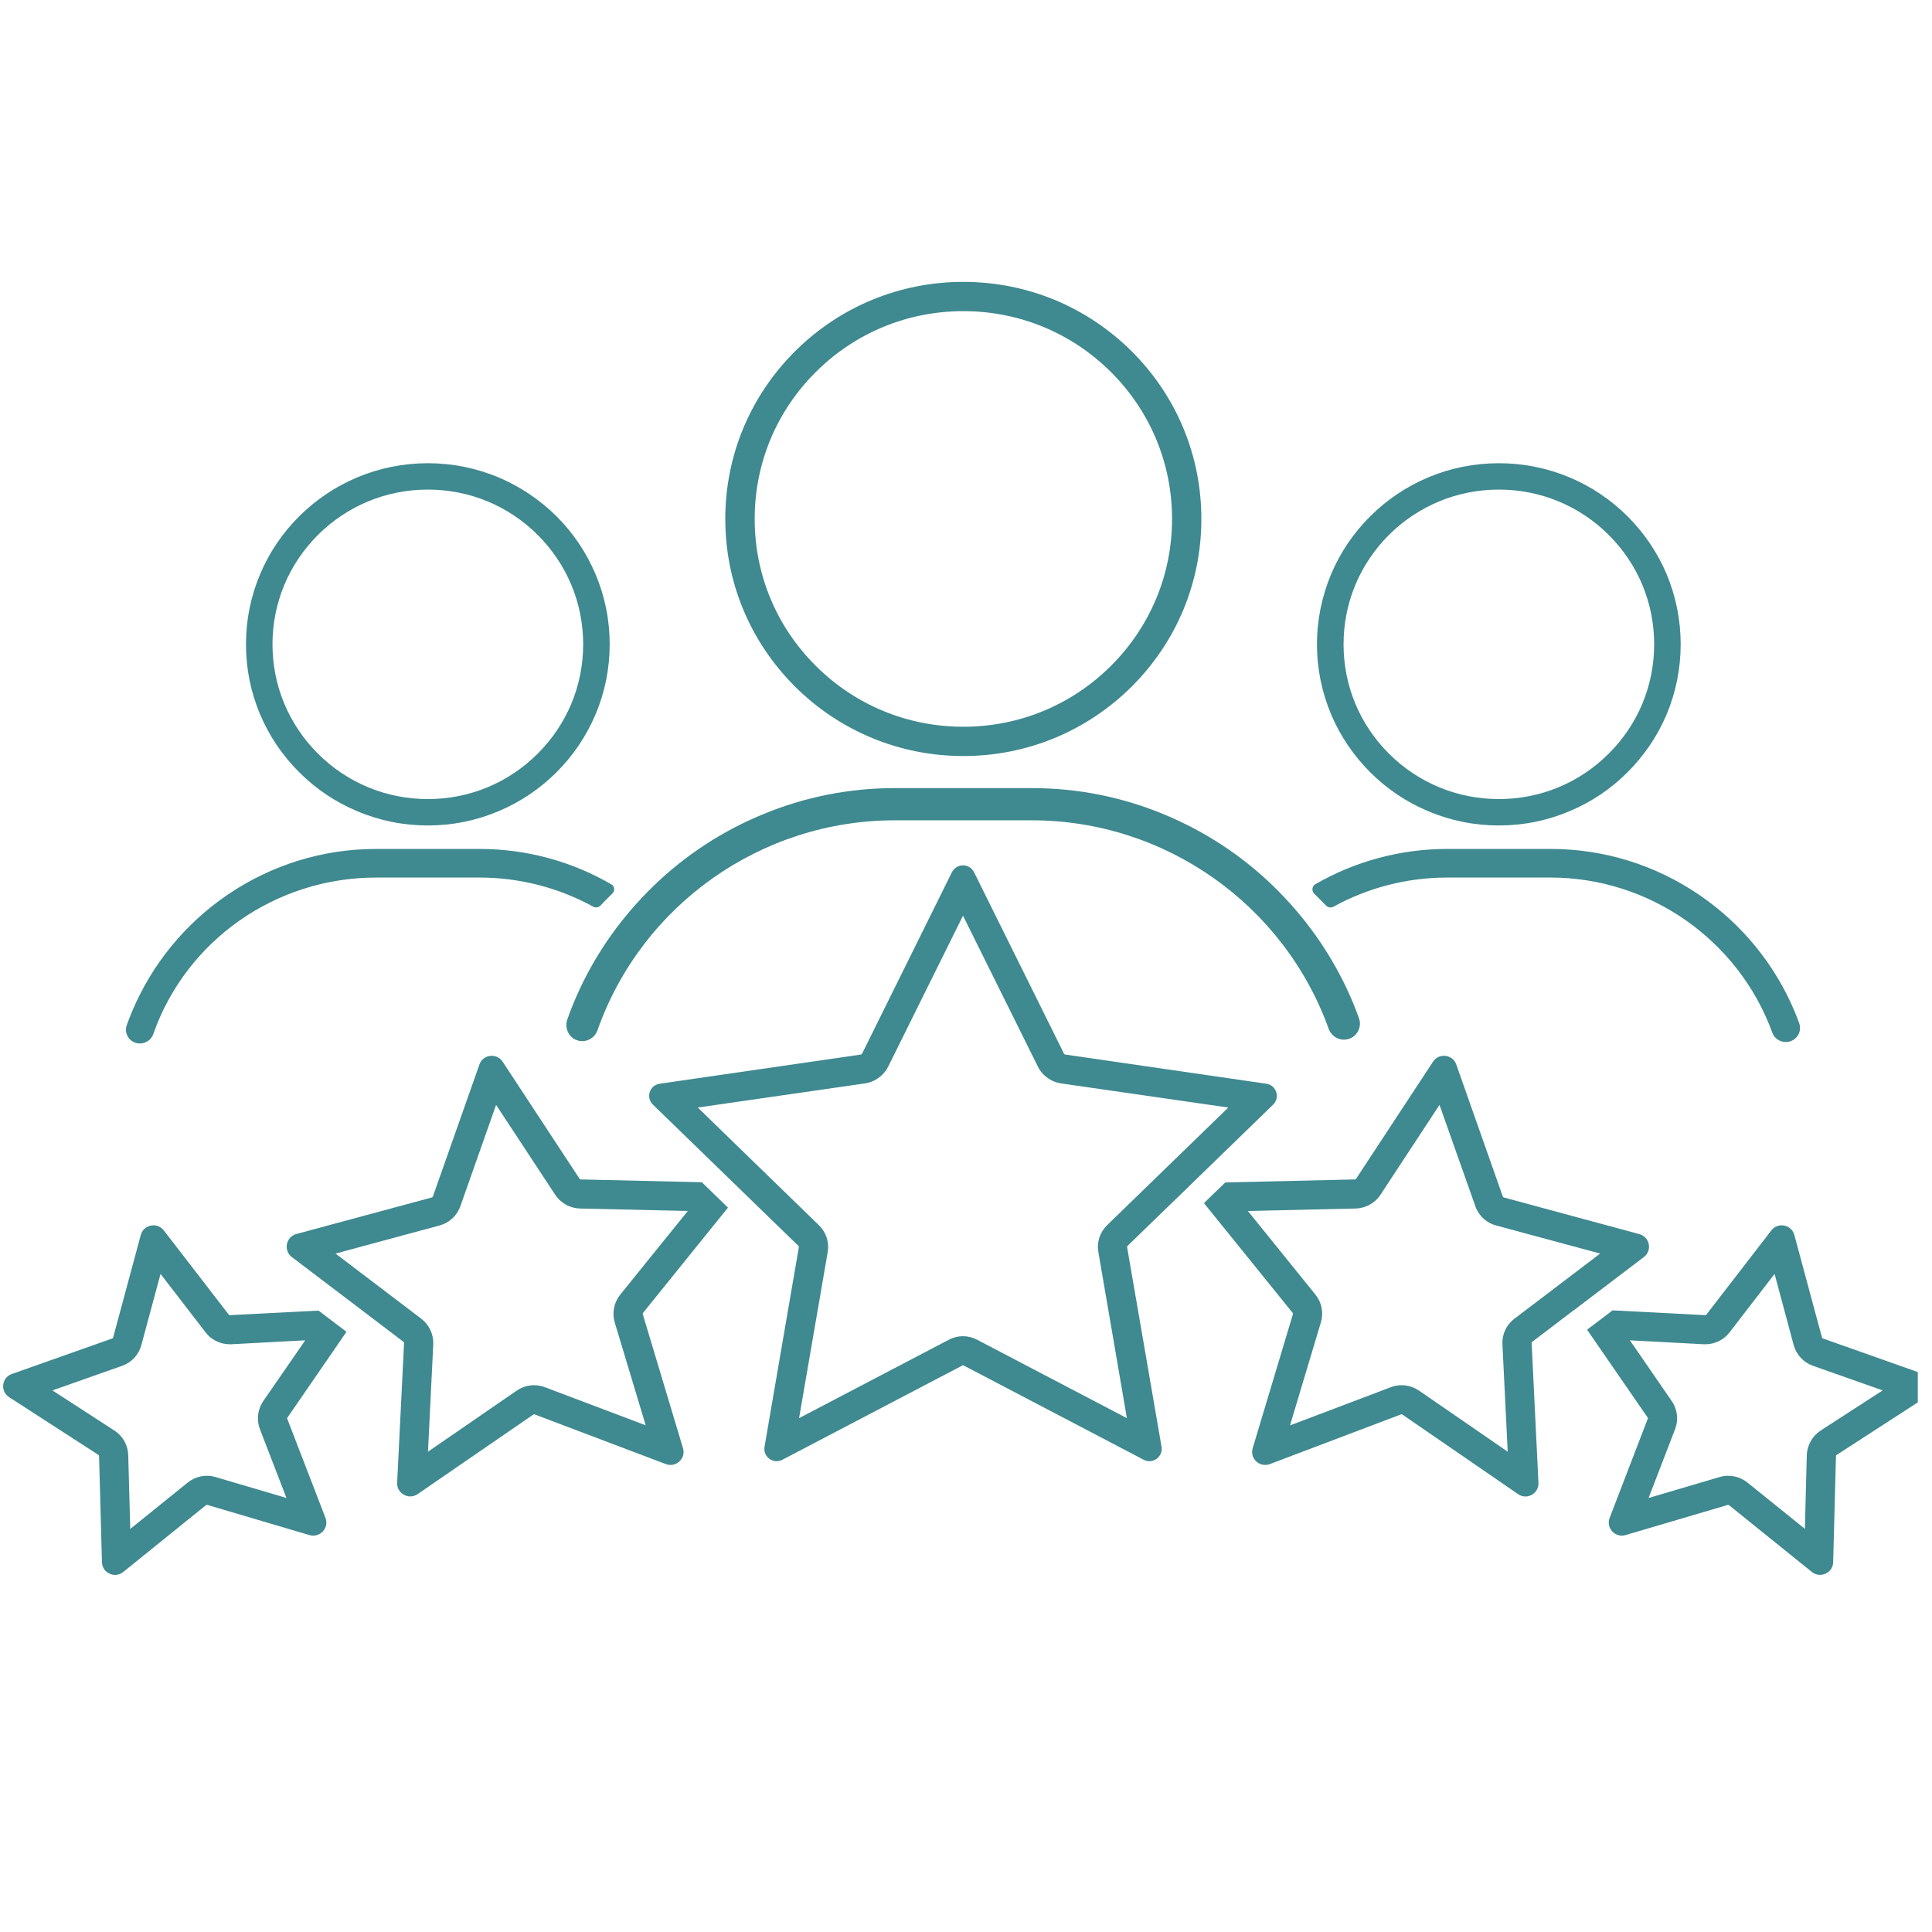 <svg xmlns="http://www.w3.org/2000/svg" xmlns:xlink="http://www.w3.org/1999/xlink" width="90" zoomAndPan="magnify" viewBox="0 0 67.5 67.5" height="90" preserveAspectRatio="xMidYMid meet" version="1.0"><defs><clipPath id="id1"><path d="M 55.426 42.797 L 67.004 42.797 L 67.004 55.047 L 55.426 55.047 Z M 55.426 42.797 " clip-rule="nonzero"/></clipPath><clipPath id="id2"><path d="M 25 9.848 L 42 9.848 L 42 27 L 25 27 Z M 25 9.848 " clip-rule="nonzero"/></clipPath></defs><path fill="#3f8990" d="M 38.68 42.805 C 38.43 43.051 38.312 43.398 38.375 43.746 L 39.371 49.547 L 34.141 46.809 C 33.988 46.727 33.816 46.684 33.645 46.684 C 33.473 46.684 33.301 46.727 33.148 46.809 L 27.918 49.547 L 28.918 43.746 C 28.977 43.398 28.863 43.051 28.609 42.805 L 24.379 38.695 L 30.219 37.852 C 30.438 37.82 30.637 37.723 30.797 37.574 L 30.809 37.562 C 30.902 37.477 30.977 37.375 31.035 37.258 L 33.645 31.992 L 36.258 37.258 C 36.312 37.375 36.391 37.477 36.48 37.562 L 36.496 37.574 C 36.656 37.723 36.855 37.82 37.07 37.852 L 42.914 38.695 Z M 44.242 37.863 L 37.219 36.844 C 37.207 36.844 37.199 36.84 37.191 36.832 L 37.18 36.824 C 37.176 36.82 37.172 36.812 37.172 36.809 L 34.031 30.473 C 33.953 30.316 33.801 30.234 33.645 30.234 C 33.492 30.234 33.34 30.316 33.258 30.473 L 30.121 36.809 C 30.117 36.812 30.113 36.82 30.109 36.824 L 30.098 36.832 C 30.09 36.84 30.082 36.844 30.074 36.844 L 23.051 37.863 C 22.695 37.914 22.555 38.344 22.812 38.594 L 25.605 41.305 L 26.516 42.191 L 27.898 43.531 C 27.91 43.543 27.914 43.559 27.91 43.574 L 26.711 50.547 C 26.664 50.824 26.883 51.051 27.137 51.051 C 27.199 51.051 27.27 51.035 27.336 51 L 33.625 47.707 C 33.629 47.703 33.637 47.703 33.645 47.703 C 33.652 47.703 33.66 47.703 33.668 47.707 L 39.957 51 C 40.023 51.035 40.09 51.051 40.156 51.051 C 40.406 51.051 40.629 50.824 40.582 50.547 L 39.379 43.574 C 39.375 43.559 39.383 43.543 39.391 43.531 L 40.938 42.031 L 41.199 41.781 L 41.672 41.32 L 41.68 41.312 L 44.48 38.594 C 44.734 38.344 44.594 37.914 44.242 37.863 " fill-opacity="1" fill-rule="nonzero"/><path fill="#3f8990" d="M 7.531 51.605 C 7.195 51.504 6.832 51.578 6.559 51.797 L 4.551 53.418 L 4.48 50.844 C 4.473 50.496 4.293 50.176 4.004 49.984 L 4 49.984 L 3.996 49.98 L 1.832 48.578 L 4.266 47.719 C 4.598 47.602 4.848 47.332 4.938 46.996 L 5.609 44.508 L 7.184 46.551 C 7.254 46.645 7.34 46.727 7.441 46.789 C 7.523 46.844 7.613 46.887 7.707 46.914 L 7.707 46.918 C 7.828 46.953 7.957 46.969 8.082 46.965 L 10.664 46.828 L 9.199 48.949 C 9.129 49.055 9.074 49.172 9.043 49.297 C 8.992 49.508 9.004 49.727 9.082 49.934 L 10.008 52.336 Z M 10.035 49.566 C 10.031 49.559 10.031 49.551 10.035 49.539 C 10.035 49.535 10.039 49.531 10.043 49.527 L 12.105 46.531 L 11.129 45.789 L 8.031 45.949 C 8.023 45.949 8.02 45.949 8.016 45.945 C 8.008 45.945 8.008 45.945 8.004 45.941 C 8 45.938 7.996 45.934 7.992 45.93 L 5.723 42.988 C 5.691 42.945 5.652 42.91 5.609 42.883 C 5.363 42.723 5.004 42.836 4.918 43.148 L 3.953 46.73 C 3.949 46.746 3.938 46.758 3.926 46.762 L 0.414 48.004 C 0.059 48.129 0 48.605 0.316 48.812 L 3.441 50.832 C 3.453 50.844 3.461 50.855 3.461 50.871 L 3.562 54.578 C 3.566 54.742 3.648 54.871 3.766 54.945 C 3.922 55.051 4.137 55.059 4.305 54.922 L 7.199 52.586 C 7.211 52.578 7.227 52.574 7.242 52.578 L 10.812 53.633 C 11.176 53.738 11.508 53.383 11.371 53.031 L 10.035 49.566 " fill-opacity="1" fill-rule="nonzero"/><g clip-path="url(#id1)"><path fill="#3f8990" d="M 63.609 49.98 L 63.609 49.984 L 63.605 49.984 C 63.316 50.176 63.137 50.496 63.125 50.844 L 63.059 53.414 L 61.051 51.797 C 60.777 51.578 60.414 51.504 60.078 51.605 L 57.598 52.336 L 58.523 49.934 C 58.602 49.727 58.617 49.508 58.562 49.297 C 58.531 49.172 58.48 49.055 58.406 48.949 L 56.945 46.828 L 59.523 46.965 C 59.652 46.969 59.781 46.953 59.902 46.918 L 59.902 46.914 C 59.996 46.887 60.086 46.844 60.168 46.789 C 60.266 46.727 60.355 46.645 60.426 46.551 L 62 44.508 L 62.668 46.996 C 62.762 47.332 63.012 47.602 63.344 47.719 L 65.777 48.578 Z M 67.195 48.004 L 63.684 46.762 C 63.668 46.758 63.66 46.746 63.656 46.73 L 62.691 43.148 C 62.605 42.836 62.246 42.723 62 42.883 C 61.957 42.91 61.918 42.945 61.887 42.988 L 59.617 45.93 C 59.613 45.934 59.609 45.938 59.605 45.941 C 59.602 45.945 59.598 45.945 59.594 45.945 C 59.59 45.949 59.586 45.949 59.582 45.949 L 59.578 45.949 L 56.34 45.781 L 55.898 46.117 L 55.449 46.457 C 55.453 46.461 55.457 46.465 55.457 46.469 L 57.566 49.527 C 57.57 49.531 57.574 49.535 57.574 49.539 C 57.574 49.551 57.574 49.559 57.57 49.566 L 56.238 53.031 C 56.102 53.383 56.43 53.738 56.793 53.633 L 60.367 52.578 C 60.379 52.574 60.395 52.578 60.406 52.586 L 63.305 54.922 C 63.473 55.059 63.688 55.047 63.844 54.945 C 63.961 54.871 64.043 54.742 64.047 54.578 L 64.145 50.871 C 64.145 50.855 64.156 50.844 64.168 50.832 L 67.289 48.812 C 67.293 48.812 67.293 48.812 67.293 48.812 C 67.609 48.605 67.551 48.129 67.195 48.004 " fill-opacity="1" fill-rule="nonzero"/></g><path fill="#3f8990" d="M 19.035 48.465 C 18.707 48.34 18.34 48.387 18.051 48.586 L 14.953 50.719 L 15.137 46.969 C 15.152 46.621 14.996 46.285 14.719 46.074 L 11.723 43.797 L 15.355 42.816 C 15.566 42.758 15.754 42.641 15.895 42.473 L 15.898 42.469 C 15.98 42.367 16.043 42.258 16.086 42.137 L 17.332 38.602 L 19.395 41.738 C 19.465 41.844 19.551 41.938 19.656 42.012 L 19.66 42.016 C 19.723 42.062 19.789 42.102 19.863 42.133 C 19.988 42.188 20.125 42.219 20.266 42.223 L 24.031 42.309 L 21.668 45.234 C 21.449 45.508 21.379 45.867 21.477 46.203 L 22.559 49.797 Z M 22.457 45.914 C 22.453 45.898 22.453 45.883 22.465 45.871 L 25.434 42.191 L 24.52 41.305 L 20.289 41.207 C 20.285 41.207 20.277 41.203 20.273 41.203 C 20.27 41.199 20.266 41.199 20.262 41.195 L 20.258 41.195 C 20.254 41.191 20.25 41.188 20.246 41.18 L 17.562 37.094 C 17.512 37.016 17.441 36.957 17.363 36.926 C 17.137 36.824 16.844 36.926 16.75 37.191 L 15.125 41.801 C 15.121 41.805 15.121 41.812 15.117 41.816 L 15.113 41.82 C 15.105 41.828 15.098 41.832 15.09 41.836 L 10.355 43.113 C 9.988 43.215 9.895 43.688 10.195 43.918 L 12.66 45.789 L 13.637 46.531 L 14.098 46.883 C 14.109 46.891 14.117 46.906 14.117 46.922 L 13.875 51.805 C 13.867 52.012 13.988 52.172 14.152 52.242 C 14.285 52.305 14.449 52.297 14.594 52.199 L 18.633 49.422 C 18.645 49.414 18.66 49.41 18.672 49.414 L 23.262 51.152 C 23.617 51.285 23.973 50.957 23.863 50.598 L 22.457 45.914 " fill-opacity="1" fill-rule="nonzero"/><path fill="#3f8990" d="M 52.91 46.074 C 52.629 46.285 52.473 46.621 52.492 46.969 L 52.676 50.719 L 49.578 48.586 C 49.289 48.387 48.922 48.34 48.594 48.465 L 45.07 49.801 L 46.148 46.203 C 46.25 45.867 46.18 45.508 45.961 45.234 L 43.598 42.309 L 47.363 42.223 C 47.504 42.219 47.637 42.188 47.766 42.133 C 47.836 42.102 47.906 42.062 47.969 42.016 L 47.973 42.012 C 48.078 41.938 48.164 41.844 48.234 41.738 L 50.293 38.602 L 51.543 42.137 C 51.582 42.258 51.648 42.367 51.73 42.469 L 51.734 42.473 C 51.875 42.641 52.059 42.758 52.273 42.816 L 55.906 43.797 Z M 57.273 43.117 L 52.539 41.836 C 52.531 41.832 52.523 41.828 52.516 41.82 L 52.512 41.816 C 52.508 41.812 52.504 41.809 52.504 41.801 L 50.879 37.191 C 50.785 36.926 50.492 36.824 50.262 36.926 C 50.188 36.957 50.117 37.016 50.066 37.094 L 47.379 41.184 C 47.379 41.188 47.375 41.191 47.367 41.195 L 47.363 41.195 C 47.363 41.199 47.359 41.199 47.355 41.203 C 47.352 41.203 47.344 41.207 47.34 41.207 L 42.809 41.312 L 42.801 41.32 L 42.324 41.781 L 42.066 42.031 C 42.074 42.043 42.082 42.051 42.086 42.062 L 45.164 45.871 C 45.172 45.883 45.176 45.898 45.172 45.914 L 43.766 50.598 C 43.656 50.957 44.012 51.285 44.367 51.152 L 48.953 49.414 C 48.969 49.41 48.984 49.414 48.996 49.422 L 53.035 52.199 C 53.176 52.301 53.34 52.305 53.477 52.246 C 53.641 52.172 53.762 52.012 53.75 51.805 L 53.512 46.922 C 53.512 46.906 53.516 46.891 53.527 46.883 L 54.09 46.457 L 54.535 46.117 L 54.977 45.781 L 55.012 45.758 L 57.434 43.918 C 57.734 43.688 57.641 43.215 57.273 43.117 " fill-opacity="1" fill-rule="nonzero"/><path fill="#3f8990" d="M 9.52 22.512 C 9.52 21.066 10.086 19.711 11.109 18.688 C 12.137 17.668 13.496 17.105 14.949 17.105 C 16.398 17.105 17.762 17.668 18.785 18.688 C 19.809 19.711 20.375 21.066 20.375 22.512 C 20.375 23.953 19.809 25.312 18.785 26.332 C 17.762 27.355 16.398 27.918 14.949 27.918 C 13.496 27.918 12.137 27.355 11.109 26.332 C 10.086 25.312 9.52 23.953 9.52 22.512 Z M 10.457 26.984 C 11.039 27.566 11.719 28.023 12.477 28.34 C 13.258 28.672 14.09 28.84 14.949 28.84 C 15.805 28.84 16.637 28.672 17.422 28.34 C 18.176 28.023 18.855 27.566 19.441 26.984 C 20.023 26.402 20.48 25.727 20.801 24.973 C 21.133 24.195 21.301 23.363 21.301 22.512 C 21.301 21.656 21.133 20.828 20.801 20.047 C 20.48 19.293 20.023 18.617 19.441 18.035 C 18.855 17.457 18.176 17 17.422 16.68 C 16.637 16.352 15.805 16.184 14.949 16.184 C 14.09 16.184 13.258 16.352 12.477 16.68 C 11.719 17 11.039 17.457 10.457 18.035 C 9.871 18.617 9.414 19.293 9.094 20.047 C 8.762 20.828 8.594 21.656 8.594 22.512 C 8.594 23.363 8.762 24.195 9.094 24.973 C 9.414 25.727 9.871 26.402 10.457 26.984 " fill-opacity="1" fill-rule="nonzero"/><path fill="#3f8990" d="M 46.941 22.512 C 46.941 21.066 47.504 19.711 48.527 18.688 C 49.555 17.668 50.918 17.105 52.367 17.105 C 53.816 17.105 55.18 17.668 56.203 18.688 C 57.23 19.711 57.793 21.066 57.793 22.512 C 57.793 23.953 57.23 25.312 56.203 26.332 C 55.18 27.355 53.816 27.918 52.367 27.918 C 50.918 27.918 49.555 27.355 48.527 26.332 C 47.504 25.312 46.941 23.953 46.941 22.512 Z M 47.875 26.984 C 48.457 27.566 49.137 28.023 49.895 28.34 C 50.676 28.672 51.508 28.84 52.367 28.84 C 53.227 28.84 54.055 28.672 54.84 28.34 C 55.598 28.023 56.277 27.566 56.859 26.984 C 57.441 26.402 57.902 25.727 58.223 24.973 C 58.551 24.195 58.719 23.363 58.719 22.512 C 58.719 21.656 58.551 20.828 58.223 20.047 C 57.902 19.293 57.441 18.617 56.859 18.035 C 56.277 17.457 55.598 17 54.84 16.68 C 54.055 16.352 53.227 16.184 52.367 16.184 C 51.508 16.184 50.676 16.352 49.895 16.68 C 49.137 17 48.457 17.457 47.875 18.035 C 47.293 18.617 46.832 19.293 46.512 20.047 C 46.184 20.828 46.012 21.656 46.012 22.512 C 46.012 23.363 46.184 24.195 46.512 24.973 C 46.832 25.727 47.293 26.402 47.875 26.984 " fill-opacity="1" fill-rule="nonzero"/><g clip-path="url(#id2)"><path fill="#3f8990" d="M 33.656 10.871 C 35.605 10.871 37.434 11.625 38.812 12.996 C 40.188 14.367 40.949 16.191 40.949 18.133 C 40.949 20.07 40.188 21.895 38.812 23.266 C 37.434 24.637 35.605 25.391 33.656 25.391 C 31.711 25.391 29.879 24.637 28.504 23.266 C 27.125 21.895 26.367 20.07 26.367 18.133 C 26.367 16.191 27.125 14.367 28.504 12.996 C 29.879 11.625 31.711 10.871 33.656 10.871 Z M 33.656 26.414 C 35.879 26.414 37.965 25.551 39.539 23.988 C 41.109 22.422 41.973 20.344 41.973 18.133 C 41.973 15.918 41.109 13.84 39.539 12.273 C 37.965 10.711 35.879 9.848 33.656 9.848 C 31.438 9.848 29.348 10.711 27.777 12.273 C 26.207 13.84 25.34 15.918 25.34 18.133 C 25.34 20.344 26.207 22.422 27.777 23.988 C 29.348 25.551 31.438 26.414 33.656 26.414 " fill-opacity="1" fill-rule="nonzero"/></g><path fill="#3f8990" d="M 20.828 31.703 C 20.883 31.703 20.938 31.68 20.977 31.641 C 21.105 31.5 21.25 31.359 21.398 31.215 C 21.441 31.172 21.465 31.109 21.457 31.043 C 21.449 30.98 21.414 30.926 21.355 30.895 C 19.961 30.086 18.371 29.66 16.758 29.66 L 13.141 29.66 C 11.281 29.66 9.488 30.215 7.949 31.262 C 6.453 32.281 5.297 33.703 4.602 35.367 C 4.543 35.512 4.484 35.664 4.43 35.812 C 4.375 35.965 4.398 36.125 4.492 36.254 C 4.582 36.383 4.727 36.457 4.887 36.457 C 5.098 36.457 5.289 36.324 5.355 36.129 C 6.504 32.855 9.629 30.66 13.141 30.66 L 16.758 30.66 C 18.145 30.66 19.52 31.012 20.73 31.68 C 20.758 31.695 20.793 31.703 20.828 31.703 " fill-opacity="1" fill-rule="nonzero"/><path fill="#3f8990" d="M 47.27 35.031 C 46.707 33.684 45.91 32.457 44.906 31.387 C 44.773 31.242 44.625 31.094 44.473 30.945 C 43.363 29.875 42.086 29.039 40.668 28.453 C 39.203 27.844 37.648 27.535 36.055 27.535 L 31.262 27.535 C 29.664 27.535 28.113 27.844 26.645 28.453 C 25.23 29.039 23.949 29.875 22.84 30.945 C 22.688 31.094 22.543 31.242 22.406 31.387 C 21.402 32.457 20.605 33.684 20.043 35.035 C 19.965 35.227 19.887 35.422 19.82 35.621 C 19.758 35.793 19.785 35.988 19.891 36.141 C 19.996 36.289 20.16 36.375 20.344 36.375 C 20.582 36.375 20.793 36.223 20.871 36.004 C 22.422 31.609 26.598 28.66 31.262 28.66 L 36.055 28.66 C 40.691 28.66 44.859 31.59 46.426 35.957 C 46.508 36.176 46.719 36.324 46.953 36.324 C 47.137 36.324 47.305 36.238 47.41 36.086 C 47.516 35.938 47.543 35.75 47.48 35.578 C 47.414 35.395 47.344 35.211 47.27 35.031 " fill-opacity="1" fill-rule="nonzero"/><path fill="#3f8990" d="M 62.859 35.746 C 62.812 35.617 62.762 35.488 62.711 35.363 C 62.016 33.699 60.859 32.281 59.363 31.262 C 57.824 30.215 56.031 29.66 54.176 29.66 L 50.559 29.66 C 48.945 29.66 47.352 30.086 45.957 30.891 C 45.84 30.961 45.816 31.121 45.914 31.219 L 46.336 31.645 C 46.402 31.711 46.504 31.723 46.586 31.68 C 47.797 31.012 49.168 30.66 50.559 30.66 L 54.176 30.66 C 57.629 30.66 60.742 32.84 61.922 36.082 C 61.992 36.277 62.184 36.406 62.391 36.406 C 62.555 36.406 62.707 36.328 62.801 36.195 C 62.895 36.062 62.914 35.898 62.859 35.746 " fill-opacity="1" fill-rule="nonzero"/></svg>